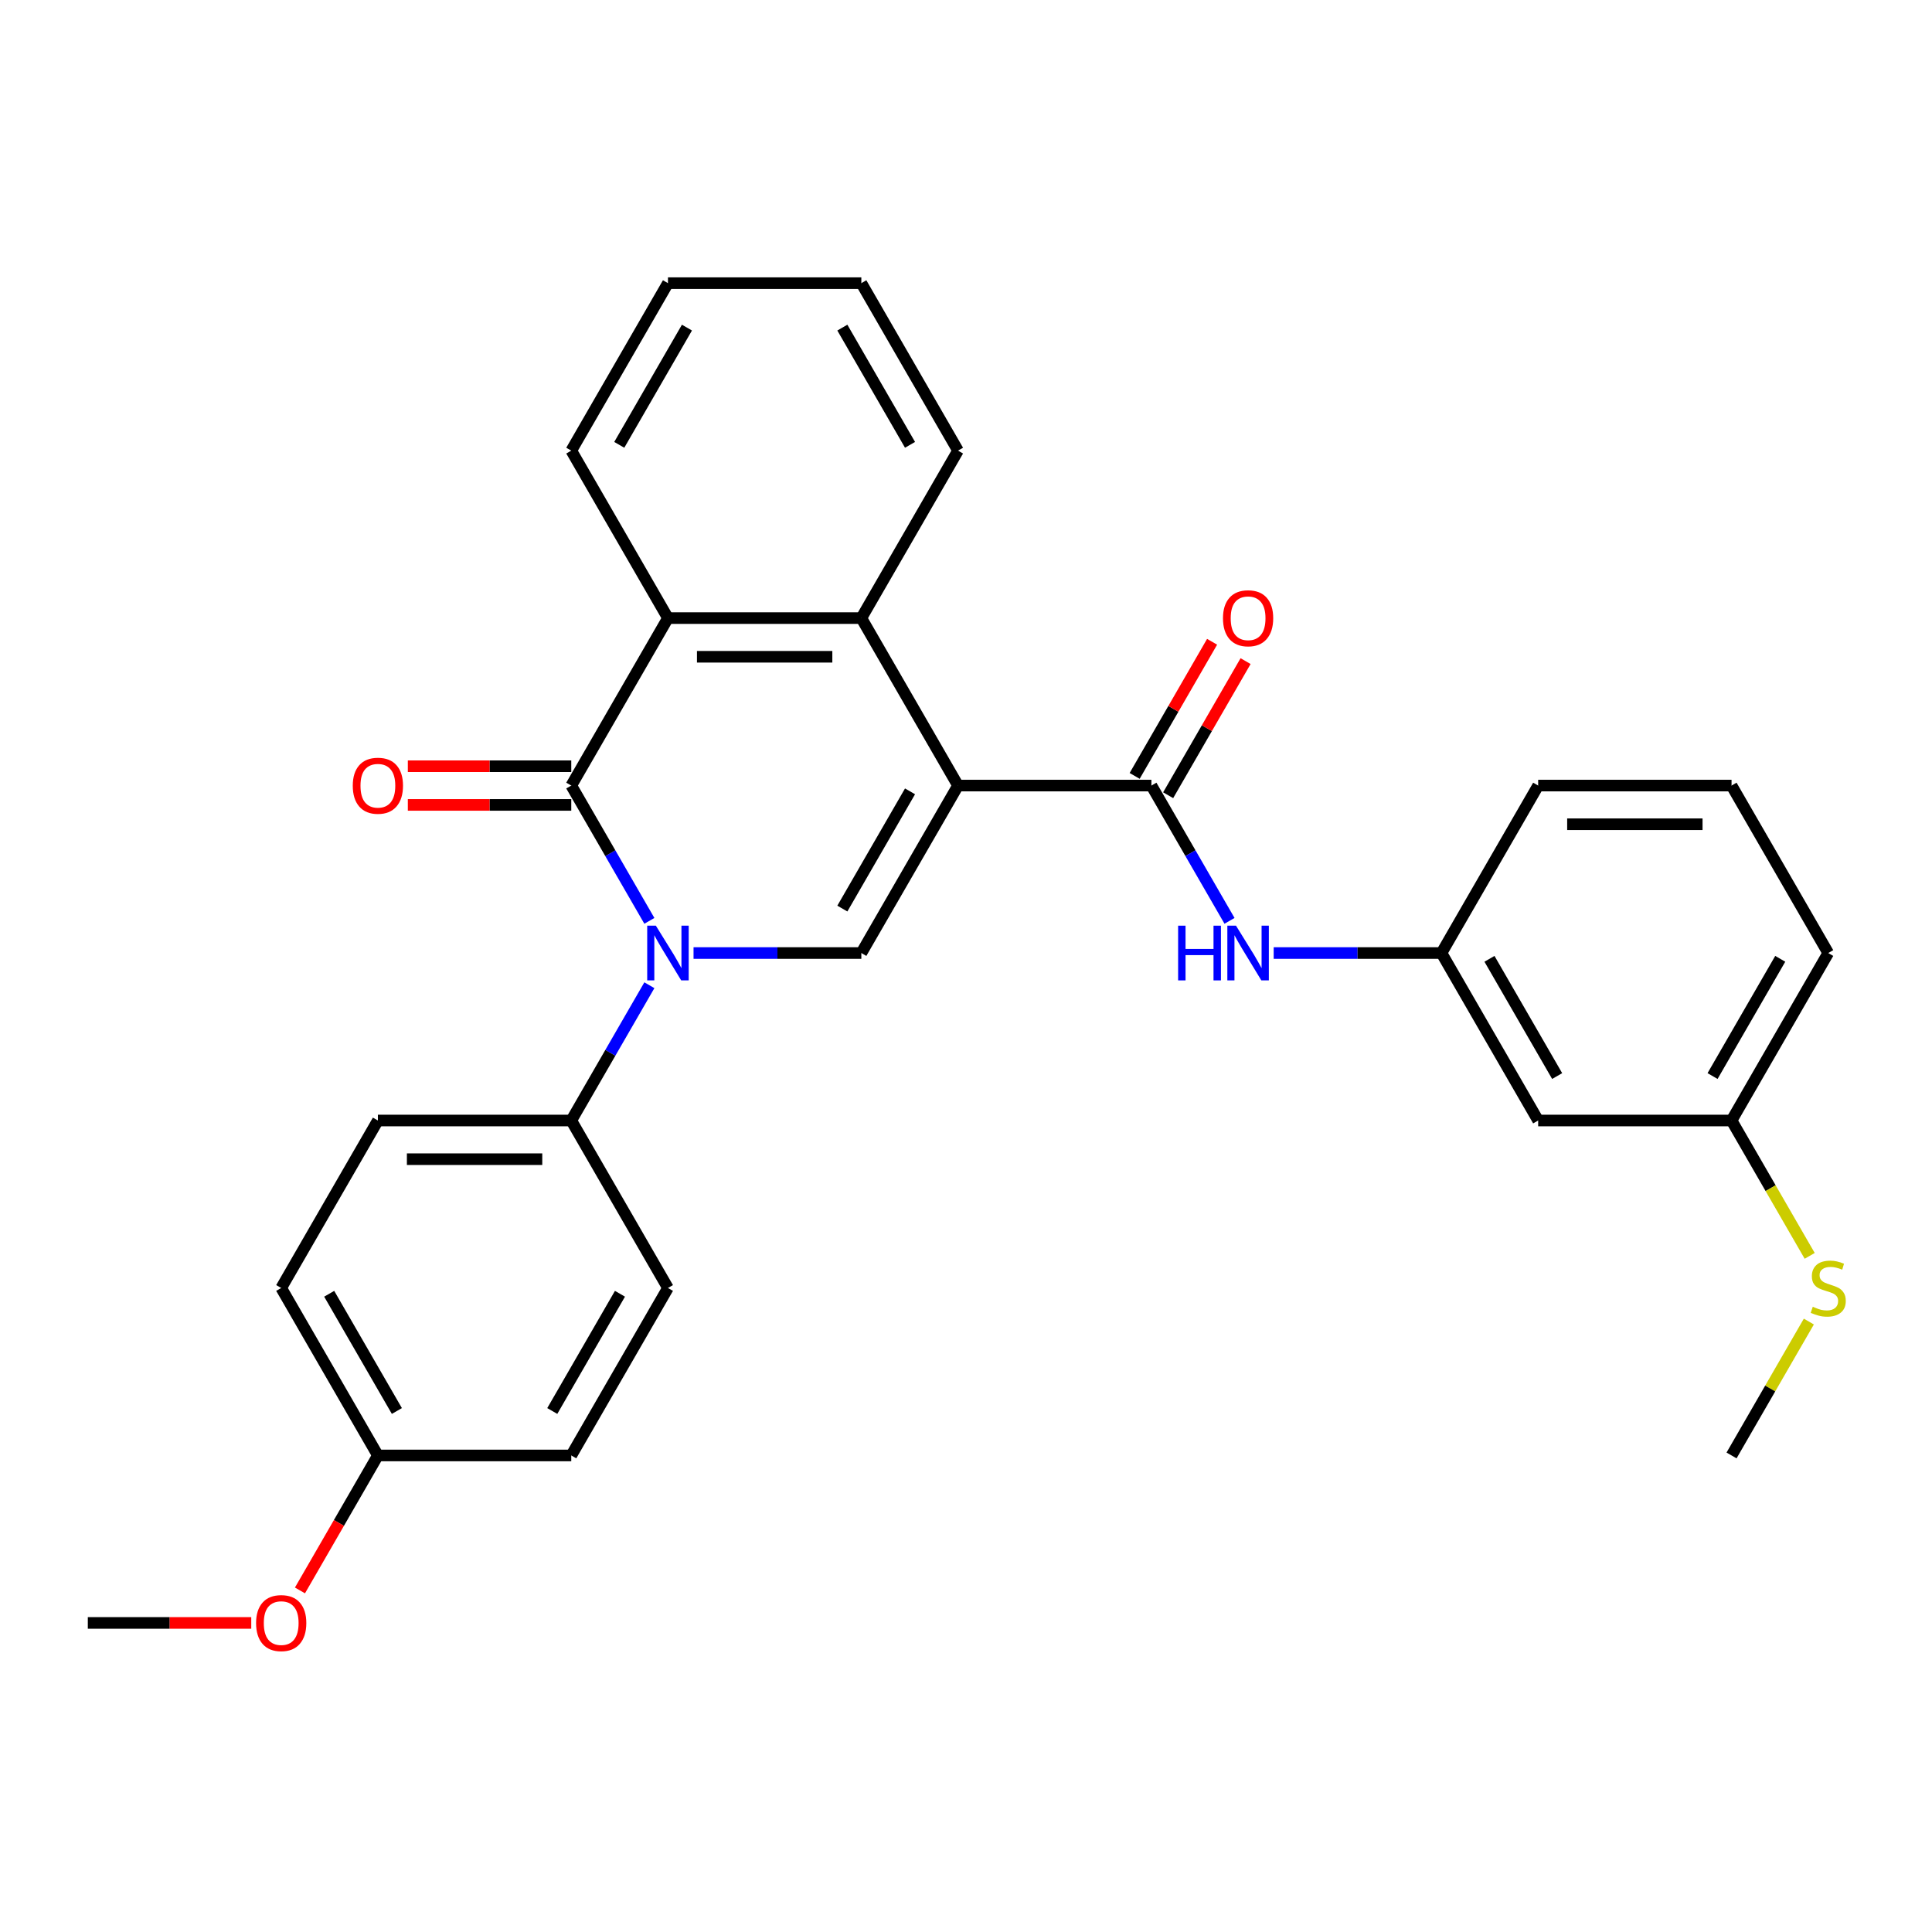 <?xml version='1.0' encoding='iso-8859-1'?>
<svg version='1.1' baseProfile='full'
              xmlns='http://www.w3.org/2000/svg'
                      xmlns:rdkit='http://www.rdkit.org/xml'
                      xmlns:xlink='http://www.w3.org/1999/xlink'
                  xml:space='preserve'
width='1000px' height='1000px' viewBox='0 0 1000 1000'>
<!-- END OF HEADER -->
<rect style='opacity:1.0;fill:#FFFFFF;stroke:none' width='1000' height='1000' x='0' y='0'> </rect>
<path class='bond-2' d='M 495.873,406.608 L 445.827,493.291' style='fill:none;fill-rule:evenodd;stroke:#000000;stroke-width:6px;stroke-linecap:butt;stroke-linejoin:miter;stroke-opacity:1' />
<path class='bond-2' d='M 471.029,409.602 L 435.997,470.28' style='fill:none;fill-rule:evenodd;stroke:#000000;stroke-width:6px;stroke-linecap:butt;stroke-linejoin:miter;stroke-opacity:1' />
<path class='bond-3' d='M 495.873,406.608 L 595.966,406.608' style='fill:none;fill-rule:evenodd;stroke:#000000;stroke-width:6px;stroke-linecap:butt;stroke-linejoin:miter;stroke-opacity:1' />
<path class='bond-4' d='M 495.873,406.608 L 445.827,319.925' style='fill:none;fill-rule:evenodd;stroke:#000000;stroke-width:6px;stroke-linecap:butt;stroke-linejoin:miter;stroke-opacity:1' />
<path class='bond-0' d='M 358.976,493.291 L 402.401,493.291' style='fill:none;fill-rule:evenodd;stroke:#0000FF;stroke-width:6px;stroke-linecap:butt;stroke-linejoin:miter;stroke-opacity:1' />
<path class='bond-0' d='M 402.401,493.291 L 445.827,493.291' style='fill:none;fill-rule:evenodd;stroke:#000000;stroke-width:6px;stroke-linecap:butt;stroke-linejoin:miter;stroke-opacity:1' />
<path class='bond-7' d='M 336.114,509.954 L 315.9,544.964' style='fill:none;fill-rule:evenodd;stroke:#0000FF;stroke-width:6px;stroke-linecap:butt;stroke-linejoin:miter;stroke-opacity:1' />
<path class='bond-7' d='M 315.9,544.964 L 295.687,579.975' style='fill:none;fill-rule:evenodd;stroke:#000000;stroke-width:6px;stroke-linecap:butt;stroke-linejoin:miter;stroke-opacity:1' />
<path class='bond-29' d='M 336.114,476.629 L 315.9,441.619' style='fill:none;fill-rule:evenodd;stroke:#0000FF;stroke-width:6px;stroke-linecap:butt;stroke-linejoin:miter;stroke-opacity:1' />
<path class='bond-29' d='M 315.9,441.619 L 295.687,406.608' style='fill:none;fill-rule:evenodd;stroke:#000000;stroke-width:6px;stroke-linecap:butt;stroke-linejoin:miter;stroke-opacity:1' />
<path class='bond-1' d='M 295.687,406.608 L 345.734,319.925' style='fill:none;fill-rule:evenodd;stroke:#000000;stroke-width:6px;stroke-linecap:butt;stroke-linejoin:miter;stroke-opacity:1' />
<path class='bond-8' d='M 295.687,396.599 L 253.392,396.599' style='fill:none;fill-rule:evenodd;stroke:#000000;stroke-width:6px;stroke-linecap:butt;stroke-linejoin:miter;stroke-opacity:1' />
<path class='bond-8' d='M 253.392,396.599 L 211.096,396.599' style='fill:none;fill-rule:evenodd;stroke:#FF0000;stroke-width:6px;stroke-linecap:butt;stroke-linejoin:miter;stroke-opacity:1' />
<path class='bond-8' d='M 295.687,416.618 L 253.392,416.618' style='fill:none;fill-rule:evenodd;stroke:#000000;stroke-width:6px;stroke-linecap:butt;stroke-linejoin:miter;stroke-opacity:1' />
<path class='bond-8' d='M 253.392,416.618 L 211.096,416.618' style='fill:none;fill-rule:evenodd;stroke:#FF0000;stroke-width:6px;stroke-linecap:butt;stroke-linejoin:miter;stroke-opacity:1' />
<path class='bond-6' d='M 595.966,406.608 L 616.179,441.619' style='fill:none;fill-rule:evenodd;stroke:#000000;stroke-width:6px;stroke-linecap:butt;stroke-linejoin:miter;stroke-opacity:1' />
<path class='bond-6' d='M 616.179,441.619 L 636.393,476.629' style='fill:none;fill-rule:evenodd;stroke:#0000FF;stroke-width:6px;stroke-linecap:butt;stroke-linejoin:miter;stroke-opacity:1' />
<path class='bond-9' d='M 604.634,411.613 L 624.674,376.903' style='fill:none;fill-rule:evenodd;stroke:#000000;stroke-width:6px;stroke-linecap:butt;stroke-linejoin:miter;stroke-opacity:1' />
<path class='bond-9' d='M 624.674,376.903 L 644.714,342.192' style='fill:none;fill-rule:evenodd;stroke:#FF0000;stroke-width:6px;stroke-linecap:butt;stroke-linejoin:miter;stroke-opacity:1' />
<path class='bond-9' d='M 587.298,401.604 L 607.338,366.893' style='fill:none;fill-rule:evenodd;stroke:#000000;stroke-width:6px;stroke-linecap:butt;stroke-linejoin:miter;stroke-opacity:1' />
<path class='bond-9' d='M 607.338,366.893 L 627.378,332.183' style='fill:none;fill-rule:evenodd;stroke:#FF0000;stroke-width:6px;stroke-linecap:butt;stroke-linejoin:miter;stroke-opacity:1' />
<path class='bond-5' d='M 445.827,319.925 L 345.734,319.925' style='fill:none;fill-rule:evenodd;stroke:#000000;stroke-width:6px;stroke-linecap:butt;stroke-linejoin:miter;stroke-opacity:1' />
<path class='bond-5' d='M 430.813,339.944 L 360.748,339.944' style='fill:none;fill-rule:evenodd;stroke:#000000;stroke-width:6px;stroke-linecap:butt;stroke-linejoin:miter;stroke-opacity:1' />
<path class='bond-19' d='M 445.827,319.925 L 495.873,233.242' style='fill:none;fill-rule:evenodd;stroke:#000000;stroke-width:6px;stroke-linecap:butt;stroke-linejoin:miter;stroke-opacity:1' />
<path class='bond-20' d='M 345.734,319.925 L 295.687,233.242' style='fill:none;fill-rule:evenodd;stroke:#000000;stroke-width:6px;stroke-linecap:butt;stroke-linejoin:miter;stroke-opacity:1' />
<path class='bond-10' d='M 659.255,493.291 L 702.68,493.291' style='fill:none;fill-rule:evenodd;stroke:#0000FF;stroke-width:6px;stroke-linecap:butt;stroke-linejoin:miter;stroke-opacity:1' />
<path class='bond-10' d='M 702.68,493.291 L 746.106,493.291' style='fill:none;fill-rule:evenodd;stroke:#000000;stroke-width:6px;stroke-linecap:butt;stroke-linejoin:miter;stroke-opacity:1' />
<path class='bond-12' d='M 295.687,579.975 L 195.594,579.975' style='fill:none;fill-rule:evenodd;stroke:#000000;stroke-width:6px;stroke-linecap:butt;stroke-linejoin:miter;stroke-opacity:1' />
<path class='bond-12' d='M 280.673,599.993 L 210.608,599.993' style='fill:none;fill-rule:evenodd;stroke:#000000;stroke-width:6px;stroke-linecap:butt;stroke-linejoin:miter;stroke-opacity:1' />
<path class='bond-13' d='M 295.687,579.975 L 345.734,666.658' style='fill:none;fill-rule:evenodd;stroke:#000000;stroke-width:6px;stroke-linecap:butt;stroke-linejoin:miter;stroke-opacity:1' />
<path class='bond-11' d='M 746.106,493.291 L 796.152,579.975' style='fill:none;fill-rule:evenodd;stroke:#000000;stroke-width:6px;stroke-linecap:butt;stroke-linejoin:miter;stroke-opacity:1' />
<path class='bond-11' d='M 770.949,496.285 L 805.982,556.963' style='fill:none;fill-rule:evenodd;stroke:#000000;stroke-width:6px;stroke-linecap:butt;stroke-linejoin:miter;stroke-opacity:1' />
<path class='bond-23' d='M 746.106,493.291 L 796.152,406.608' style='fill:none;fill-rule:evenodd;stroke:#000000;stroke-width:6px;stroke-linecap:butt;stroke-linejoin:miter;stroke-opacity:1' />
<path class='bond-14' d='M 796.152,579.975 L 896.245,579.975' style='fill:none;fill-rule:evenodd;stroke:#000000;stroke-width:6px;stroke-linecap:butt;stroke-linejoin:miter;stroke-opacity:1' />
<path class='bond-17' d='M 195.594,579.975 L 145.548,666.658' style='fill:none;fill-rule:evenodd;stroke:#000000;stroke-width:6px;stroke-linecap:butt;stroke-linejoin:miter;stroke-opacity:1' />
<path class='bond-18' d='M 345.734,666.658 L 295.687,753.341' style='fill:none;fill-rule:evenodd;stroke:#000000;stroke-width:6px;stroke-linecap:butt;stroke-linejoin:miter;stroke-opacity:1' />
<path class='bond-18' d='M 320.89,669.651 L 285.857,730.329' style='fill:none;fill-rule:evenodd;stroke:#000000;stroke-width:6px;stroke-linecap:butt;stroke-linejoin:miter;stroke-opacity:1' />
<path class='bond-15' d='M 896.245,579.975 L 916.47,615.005' style='fill:none;fill-rule:evenodd;stroke:#000000;stroke-width:6px;stroke-linecap:butt;stroke-linejoin:miter;stroke-opacity:1' />
<path class='bond-15' d='M 916.47,615.005 L 936.695,650.035' style='fill:none;fill-rule:evenodd;stroke:#CCCC00;stroke-width:6px;stroke-linecap:butt;stroke-linejoin:miter;stroke-opacity:1' />
<path class='bond-32' d='M 896.245,579.975 L 946.292,493.291' style='fill:none;fill-rule:evenodd;stroke:#000000;stroke-width:6px;stroke-linecap:butt;stroke-linejoin:miter;stroke-opacity:1' />
<path class='bond-32' d='M 886.415,556.963 L 921.448,496.285' style='fill:none;fill-rule:evenodd;stroke:#000000;stroke-width:6px;stroke-linecap:butt;stroke-linejoin:miter;stroke-opacity:1' />
<path class='bond-25' d='M 936.256,684.04 L 916.25,718.69' style='fill:none;fill-rule:evenodd;stroke:#CCCC00;stroke-width:6px;stroke-linecap:butt;stroke-linejoin:miter;stroke-opacity:1' />
<path class='bond-25' d='M 916.25,718.69 L 896.245,753.341' style='fill:none;fill-rule:evenodd;stroke:#000000;stroke-width:6px;stroke-linecap:butt;stroke-linejoin:miter;stroke-opacity:1' />
<path class='bond-16' d='M 195.594,753.341 L 295.687,753.341' style='fill:none;fill-rule:evenodd;stroke:#000000;stroke-width:6px;stroke-linecap:butt;stroke-linejoin:miter;stroke-opacity:1' />
<path class='bond-21' d='M 195.594,753.341 L 175.427,788.271' style='fill:none;fill-rule:evenodd;stroke:#000000;stroke-width:6px;stroke-linecap:butt;stroke-linejoin:miter;stroke-opacity:1' />
<path class='bond-21' d='M 175.427,788.271 L 155.26,823.201' style='fill:none;fill-rule:evenodd;stroke:#FF0000;stroke-width:6px;stroke-linecap:butt;stroke-linejoin:miter;stroke-opacity:1' />
<path class='bond-31' d='M 195.594,753.341 L 145.548,666.658' style='fill:none;fill-rule:evenodd;stroke:#000000;stroke-width:6px;stroke-linecap:butt;stroke-linejoin:miter;stroke-opacity:1' />
<path class='bond-31' d='M 205.424,730.329 L 170.391,669.651' style='fill:none;fill-rule:evenodd;stroke:#000000;stroke-width:6px;stroke-linecap:butt;stroke-linejoin:miter;stroke-opacity:1' />
<path class='bond-27' d='M 495.873,233.242 L 445.827,146.559' style='fill:none;fill-rule:evenodd;stroke:#000000;stroke-width:6px;stroke-linecap:butt;stroke-linejoin:miter;stroke-opacity:1' />
<path class='bond-27' d='M 471.029,230.249 L 435.997,169.571' style='fill:none;fill-rule:evenodd;stroke:#000000;stroke-width:6px;stroke-linecap:butt;stroke-linejoin:miter;stroke-opacity:1' />
<path class='bond-30' d='M 295.687,233.242 L 345.734,146.559' style='fill:none;fill-rule:evenodd;stroke:#000000;stroke-width:6px;stroke-linecap:butt;stroke-linejoin:miter;stroke-opacity:1' />
<path class='bond-30' d='M 320.531,230.249 L 355.563,169.571' style='fill:none;fill-rule:evenodd;stroke:#000000;stroke-width:6px;stroke-linecap:butt;stroke-linejoin:miter;stroke-opacity:1' />
<path class='bond-26' d='M 130.045,840.024 L 87.75,840.024' style='fill:none;fill-rule:evenodd;stroke:#FF0000;stroke-width:6px;stroke-linecap:butt;stroke-linejoin:miter;stroke-opacity:1' />
<path class='bond-26' d='M 87.75,840.024 L 45.455,840.024' style='fill:none;fill-rule:evenodd;stroke:#000000;stroke-width:6px;stroke-linecap:butt;stroke-linejoin:miter;stroke-opacity:1' />
<path class='bond-22' d='M 896.245,406.608 L 796.152,406.608' style='fill:none;fill-rule:evenodd;stroke:#000000;stroke-width:6px;stroke-linecap:butt;stroke-linejoin:miter;stroke-opacity:1' />
<path class='bond-22' d='M 881.231,426.627 L 811.166,426.627' style='fill:none;fill-rule:evenodd;stroke:#000000;stroke-width:6px;stroke-linecap:butt;stroke-linejoin:miter;stroke-opacity:1' />
<path class='bond-24' d='M 896.245,406.608 L 946.292,493.291' style='fill:none;fill-rule:evenodd;stroke:#000000;stroke-width:6px;stroke-linecap:butt;stroke-linejoin:miter;stroke-opacity:1' />
<path class='bond-28' d='M 445.827,146.559 L 345.734,146.559' style='fill:none;fill-rule:evenodd;stroke:#000000;stroke-width:6px;stroke-linecap:butt;stroke-linejoin:miter;stroke-opacity:1' />
<path  class='atom-1' d='M 339.474 479.131
L 348.754 494.131
Q 349.674 495.611, 351.154 498.291
Q 352.634 500.971, 352.714 501.131
L 352.714 479.131
L 356.474 479.131
L 356.474 507.451
L 352.594 507.451
L 342.634 491.051
Q 341.474 489.131, 340.234 486.931
Q 339.034 484.731, 338.674 484.051
L 338.674 507.451
L 334.994 507.451
L 334.994 479.131
L 339.474 479.131
' fill='#0000FF'/>
<path  class='atom-7' d='M 609.793 479.131
L 613.633 479.131
L 613.633 491.171
L 628.113 491.171
L 628.113 479.131
L 631.953 479.131
L 631.953 507.451
L 628.113 507.451
L 628.113 494.371
L 613.633 494.371
L 613.633 507.451
L 609.793 507.451
L 609.793 479.131
' fill='#0000FF'/>
<path  class='atom-7' d='M 639.753 479.131
L 649.033 494.131
Q 649.953 495.611, 651.433 498.291
Q 652.913 500.971, 652.993 501.131
L 652.993 479.131
L 656.753 479.131
L 656.753 507.451
L 652.873 507.451
L 642.913 491.051
Q 641.753 489.131, 640.513 486.931
Q 639.313 484.731, 638.953 484.051
L 638.953 507.451
L 635.273 507.451
L 635.273 479.131
L 639.753 479.131
' fill='#0000FF'/>
<path  class='atom-9' d='M 182.594 406.688
Q 182.594 399.888, 185.954 396.088
Q 189.314 392.288, 195.594 392.288
Q 201.874 392.288, 205.234 396.088
Q 208.594 399.888, 208.594 406.688
Q 208.594 413.568, 205.194 417.488
Q 201.794 421.368, 195.594 421.368
Q 189.354 421.368, 185.954 417.488
Q 182.594 413.608, 182.594 406.688
M 195.594 418.168
Q 199.914 418.168, 202.234 415.288
Q 204.594 412.368, 204.594 406.688
Q 204.594 401.128, 202.234 398.328
Q 199.914 395.488, 195.594 395.488
Q 191.274 395.488, 188.914 398.288
Q 186.594 401.088, 186.594 406.688
Q 186.594 412.408, 188.914 415.288
Q 191.274 418.168, 195.594 418.168
' fill='#FF0000'/>
<path  class='atom-10' d='M 633.013 320.005
Q 633.013 313.205, 636.373 309.405
Q 639.733 305.605, 646.013 305.605
Q 652.293 305.605, 655.653 309.405
Q 659.013 313.205, 659.013 320.005
Q 659.013 326.885, 655.613 330.805
Q 652.213 334.685, 646.013 334.685
Q 639.773 334.685, 636.373 330.805
Q 633.013 326.925, 633.013 320.005
M 646.013 331.485
Q 650.333 331.485, 652.653 328.605
Q 655.013 325.685, 655.013 320.005
Q 655.013 314.445, 652.653 311.645
Q 650.333 308.805, 646.013 308.805
Q 641.693 308.805, 639.333 311.605
Q 637.013 314.405, 637.013 320.005
Q 637.013 325.725, 639.333 328.605
Q 641.693 331.485, 646.013 331.485
' fill='#FF0000'/>
<path  class='atom-16' d='M 938.292 676.378
Q 938.612 676.498, 939.932 677.058
Q 941.252 677.618, 942.692 677.978
Q 944.172 678.298, 945.612 678.298
Q 948.292 678.298, 949.852 677.018
Q 951.412 675.698, 951.412 673.418
Q 951.412 671.858, 950.612 670.898
Q 949.852 669.938, 948.652 669.418
Q 947.452 668.898, 945.452 668.298
Q 942.932 667.538, 941.412 666.818
Q 939.932 666.098, 938.852 664.578
Q 937.812 663.058, 937.812 660.498
Q 937.812 656.938, 940.212 654.738
Q 942.652 652.538, 947.452 652.538
Q 950.732 652.538, 954.452 654.098
L 953.532 657.178
Q 950.132 655.778, 947.572 655.778
Q 944.812 655.778, 943.292 656.938
Q 941.772 658.058, 941.812 660.018
Q 941.812 661.538, 942.572 662.458
Q 943.372 663.378, 944.492 663.898
Q 945.652 664.418, 947.572 665.018
Q 950.132 665.818, 951.652 666.618
Q 953.172 667.418, 954.252 669.058
Q 955.372 670.658, 955.372 673.418
Q 955.372 677.338, 952.732 679.458
Q 950.132 681.538, 945.772 681.538
Q 943.252 681.538, 941.332 680.978
Q 939.452 680.458, 937.212 679.538
L 938.292 676.378
' fill='#CCCC00'/>
<path  class='atom-22' d='M 132.548 840.104
Q 132.548 833.304, 135.908 829.504
Q 139.268 825.704, 145.548 825.704
Q 151.828 825.704, 155.188 829.504
Q 158.548 833.304, 158.548 840.104
Q 158.548 846.984, 155.148 850.904
Q 151.748 854.784, 145.548 854.784
Q 139.308 854.784, 135.908 850.904
Q 132.548 847.024, 132.548 840.104
M 145.548 851.584
Q 149.868 851.584, 152.188 848.704
Q 154.548 845.784, 154.548 840.104
Q 154.548 834.544, 152.188 831.744
Q 149.868 828.904, 145.548 828.904
Q 141.228 828.904, 138.868 831.704
Q 136.548 834.504, 136.548 840.104
Q 136.548 845.824, 138.868 848.704
Q 141.228 851.584, 145.548 851.584
' fill='#FF0000'/>
</svg>
